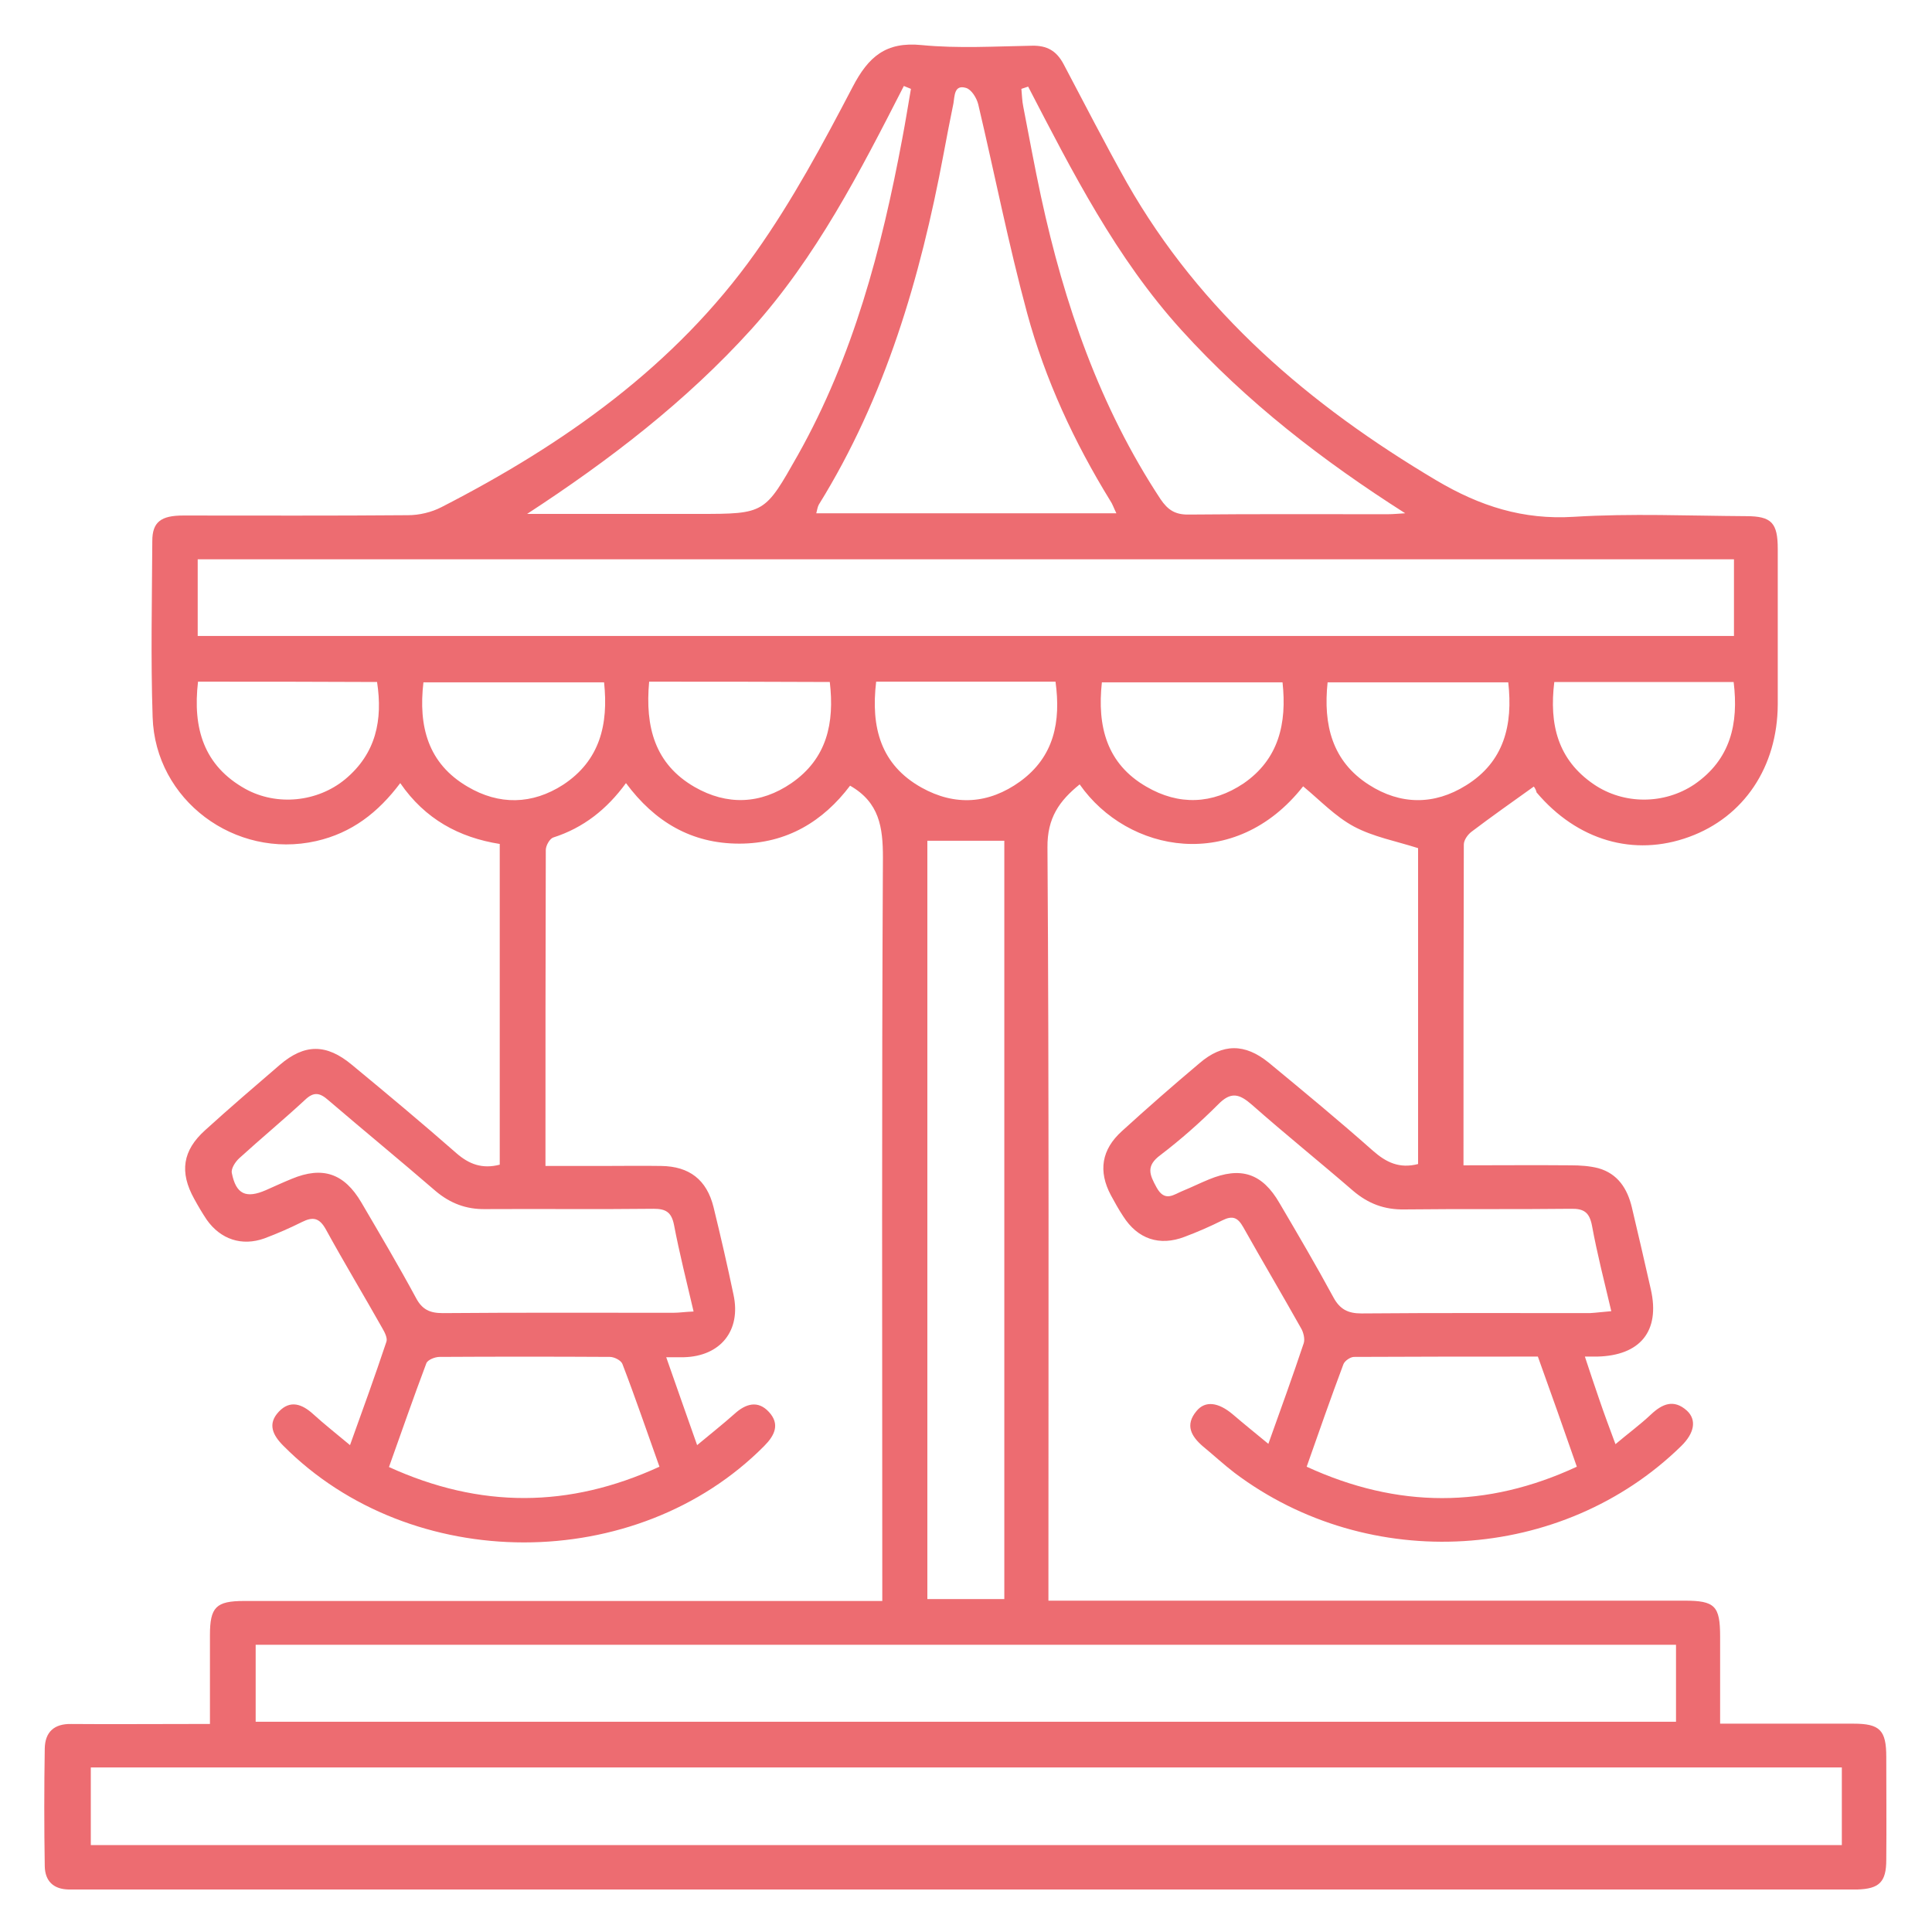 <?xml version="1.0" encoding="utf-8"?>
<!-- Generator: Adobe Illustrator 27.3.1, SVG Export Plug-In . SVG Version: 6.00 Build 0)  -->
<svg version="1.1" id="Calque_1" xmlns="http://www.w3.org/2000/svg" xmlns:xlink="http://www.w3.org/1999/xlink" x="0px" y="0px"
	 viewBox="0 0 60 60" style="enable-background:new 0 0 60 60;" xml:space="preserve">
<style type="text/css">
	.st0{fill:#ED6C71;}
	.st1{fill:#454545;}
</style>
<g>
	<path class="st0" d="M47.63,24.43c-0.67,0.48-1.31,0.93-1.93,1.4c-0.12,0.09-0.24,0.26-0.24,0.4c-0.01,3.29-0.01,6.59-0.01,9.96
		c1.13,0,2.23-0.01,3.33,0c0.29,0,0.59,0.02,0.86,0.09c0.6,0.17,0.9,0.63,1.04,1.22c0.2,0.85,0.4,1.7,0.59,2.55
		c0.29,1.29-0.33,2.05-1.67,2.08c-0.1,0-0.19,0-0.38,0c0.16,0.48,0.3,0.91,0.45,1.34c0.15,0.44,0.31,0.87,0.5,1.38
		c0.39-0.33,0.76-0.6,1.1-0.92c0.35-0.33,0.71-0.49,1.12-0.12c0.31,0.29,0.23,0.7-0.18,1.1c-3.69,3.61-9.69,3.98-13.87,0.83
		c-0.34-0.26-0.65-0.55-0.98-0.82c-0.36-0.31-0.57-0.66-0.2-1.1c0.27-0.33,0.68-0.27,1.12,0.1c0.35,0.3,0.71,0.59,1.11,0.92
		c0.39-1.09,0.76-2.11,1.1-3.13c0.04-0.13-0.01-0.34-0.09-0.47c-0.59-1.05-1.2-2.08-1.79-3.13c-0.17-0.3-0.33-0.37-0.65-0.21
		c-0.38,0.19-0.77,0.36-1.17,0.51c-0.78,0.3-1.46,0.07-1.91-0.64c-0.14-0.21-0.26-0.43-0.38-0.65c-0.4-0.75-0.29-1.42,0.34-1.99
		c0.79-0.72,1.59-1.42,2.41-2.11c0.72-0.62,1.41-0.62,2.15-0.02c1.09,0.9,2.18,1.8,3.24,2.74c0.41,0.36,0.82,0.56,1.4,0.41
		c0-3.28,0-6.58,0-9.81c-0.69-0.22-1.39-0.35-1.99-0.67c-0.58-0.31-1.06-0.82-1.58-1.25c-2.12,2.7-5.45,2.07-6.94-0.06
		c-0.63,0.51-1.01,1.04-1,1.96c0.05,7.54,0.03,15.08,0.03,22.63c0,0.23,0,0.46,0,0.76c0.28,0,0.51,0,0.73,0c6.34,0,12.68,0,19.02,0
		c0.95,0,1.11,0.16,1.11,1.12c0,0.89,0,1.77,0,2.7c1.43,0,2.79,0,4.14,0c0.82,0,1.02,0.2,1.02,1.03c0,1.07,0.01,2.13,0,3.2
		c0,0.69-0.22,0.9-0.9,0.92c-0.14,0-0.27,0-0.41,0c-18.19,0-36.37,0-54.56,0c-0.19,0-0.39,0-0.58,0c-0.48-0.01-0.73-0.27-0.74-0.72
		c-0.02-1.22-0.02-2.44,0-3.66c0.01-0.51,0.29-0.77,0.82-0.76c1.22,0.01,2.44,0,3.66,0c0.19,0,0.38,0,0.65,0c0-0.95,0-1.86,0-2.76
		c0-0.87,0.19-1.06,1.06-1.06c6.36,0,12.72,0,19.08,0c0.23,0,0.45,0,0.74,0c0-0.29,0-0.52,0-0.75c0-7.45-0.02-14.89,0.02-22.34
		c0-0.94-0.11-1.71-1.02-2.23c-0.83,1.1-1.96,1.8-3.44,1.8c-1.49,0-2.63-0.68-3.52-1.88c-0.59,0.81-1.32,1.39-2.26,1.69
		c-0.11,0.04-0.23,0.25-0.23,0.39c-0.01,3.24-0.01,6.47-0.01,9.81c0.61,0,1.2,0,1.79,0c0.6,0,1.2-0.01,1.8,0
		c0.88,0.01,1.42,0.43,1.63,1.28c0.22,0.9,0.43,1.81,0.62,2.72c0.24,1.11-0.4,1.91-1.54,1.94c-0.15,0-0.31,0-0.55,0
		c0.32,0.92,0.63,1.79,0.96,2.73c0.42-0.35,0.8-0.65,1.16-0.97c0.35-0.32,0.73-0.43,1.07-0.06c0.35,0.38,0.18,0.73-0.15,1.06
		c-3.96,3.99-10.96,3.99-14.93-0.01c-0.33-0.33-0.5-0.68-0.14-1.06c0.35-0.37,0.72-0.24,1.07,0.08c0.34,0.31,0.71,0.6,1.14,0.96
		c0.4-1.11,0.78-2.16,1.13-3.21c0.04-0.11-0.05-0.29-0.12-0.41c-0.58-1.03-1.19-2.04-1.76-3.08c-0.2-0.36-0.4-0.4-0.74-0.23
		c-0.38,0.19-0.77,0.36-1.17,0.51c-0.7,0.25-1.36,0.03-1.79-0.58c-0.14-0.21-0.27-0.43-0.39-0.65c-0.46-0.83-0.36-1.5,0.34-2.13
		c0.76-0.69,1.54-1.36,2.32-2.03c0.77-0.66,1.45-0.66,2.24,0c1.09,0.9,2.18,1.81,3.24,2.74c0.4,0.35,0.81,0.5,1.35,0.36
		c0-3.3,0-6.6,0-9.96c-1.26-0.2-2.32-0.77-3.09-1.89c-0.69,0.92-1.51,1.55-2.61,1.8c-2.52,0.57-5-1.27-5.08-3.85
		c-0.06-1.82-0.02-3.64-0.01-5.47c0-0.59,0.27-0.79,0.96-0.79c2.33,0,4.65,0.01,6.98-0.01c0.35,0,0.73-0.09,1.04-0.25
		c3.8-1.95,7.25-4.38,9.75-7.9c1.15-1.62,2.1-3.39,3.02-5.15c0.49-0.94,1.03-1.41,2.14-1.3c1.13,0.11,2.29,0.04,3.43,0.02
		c0.47-0.01,0.76,0.16,0.98,0.57c0.65,1.23,1.29,2.48,1.97,3.69c2.29,4.02,5.67,6.9,9.61,9.24c1.35,0.8,2.69,1.23,4.27,1.13
		c1.78-0.11,3.57-0.03,5.35-0.02c0.79,0,0.98,0.21,0.98,1.02c0,1.61,0,3.22,0,4.83c-0.01,1.94-1.05,3.49-2.75,4.11
		c-1.72,0.63-3.48,0.11-4.74-1.38C47.69,24.48,47.62,24.41,47.63,24.43z M2.82,54.89c0,0.8,0,1.6,0,2.41c18.15,0,36.25,0,54.38,0
		c0-0.81,0-1.6,0-2.41C39.06,54.89,20.96,54.89,2.82,54.89z M6.14,19.75c15.94,0,31.81,0,47.71,0c0-0.81,0-1.59,0-2.38
		c-15.92,0-31.81,0-47.71,0C6.14,18.18,6.14,18.95,6.14,19.75z M7.94,51.08c0,0.85,0,1.63,0,2.39c14.73,0,29.42,0,44.11,0
		c0-0.82,0-1.61,0-2.39C37.33,51.08,22.65,51.08,7.94,51.08z M31.19,49.66c0-7.9,0-15.74,0-23.55c-0.82,0-1.6,0-2.39,0
		c0,7.83,0,15.68,0,23.55C29.6,49.66,30.37,49.66,31.19,49.66z M34.67,15.94c-0.08-0.16-0.12-0.29-0.19-0.39
		c-1.12-1.82-2.02-3.76-2.58-5.82c-0.58-2.14-1.01-4.33-1.52-6.49c-0.05-0.2-0.21-0.46-0.38-0.51c-0.37-0.11-0.35,0.25-0.39,0.48
		C29.5,3.74,29.4,4.27,29.3,4.8c-0.72,3.83-1.8,7.53-3.87,10.87c-0.04,0.07-0.05,0.16-0.08,0.27
		C28.47,15.94,31.54,15.94,34.67,15.94z M31.93,2.69c-0.07,0.02-0.14,0.05-0.21,0.07c0.02,0.19,0.02,0.37,0.06,0.56
		c0.18,0.93,0.35,1.86,0.55,2.79c0.72,3.33,1.82,6.52,3.71,9.39c0.23,0.34,0.46,0.49,0.89,0.48c2.05-0.02,4.11-0.01,6.16-0.01
		c0.18,0,0.37-0.02,0.55-0.03c-2.56-1.63-4.92-3.45-6.95-5.69C34.66,8.01,33.31,5.35,31.93,2.69z M16.37,15.96c1.78,0,3.55,0,5.33,0
		c2.06,0,2.05-0.01,3.08-1.83c1.72-3.06,2.6-6.4,3.24-9.82c0.1-0.52,0.18-1.03,0.27-1.55c-0.07-0.03-0.15-0.06-0.22-0.09
		c-1.36,2.66-2.72,5.32-4.74,7.56C21.3,12.47,18.93,14.29,16.37,15.96z M21.54,40.73c-0.22-0.94-0.44-1.81-0.61-2.7
		c-0.08-0.39-0.26-0.49-0.63-0.49c-1.74,0.02-3.49,0-5.23,0.01c-0.59,0.01-1.09-0.18-1.54-0.56c-1.1-0.95-2.22-1.87-3.33-2.82
		c-0.26-0.23-0.45-0.28-0.73-0.01c-0.67,0.62-1.37,1.2-2.04,1.81c-0.12,0.11-0.26,0.32-0.23,0.46c0.13,0.66,0.44,0.8,1.06,0.53
		c0.27-0.12,0.53-0.24,0.8-0.35c0.96-0.4,1.63-0.17,2.16,0.73c0.58,0.99,1.16,1.97,1.7,2.97c0.19,0.36,0.43,0.47,0.83,0.47
		c2.38-0.02,4.77-0.01,7.15-0.01C21.09,40.77,21.28,40.74,21.54,40.73z M50.04,40.72c-0.22-0.93-0.44-1.79-0.6-2.66
		c-0.08-0.41-0.25-0.53-0.66-0.52c-1.72,0.02-3.45,0-5.17,0.02c-0.62,0.01-1.12-0.18-1.59-0.58c-1.04-0.9-2.11-1.76-3.14-2.67
		c-0.39-0.34-0.65-0.42-1.05-0.01c-0.56,0.56-1.16,1.09-1.79,1.57c-0.46,0.34-0.34,0.61-0.12,1.01c0.26,0.47,0.54,0.21,0.82,0.1
		c0.27-0.11,0.53-0.24,0.8-0.35c0.99-0.41,1.66-0.2,2.2,0.74c0.57,0.97,1.14,1.94,1.67,2.92c0.2,0.37,0.45,0.5,0.87,0.5
		c2.36-0.02,4.73-0.01,7.09-0.01C49.57,40.77,49.78,40.74,50.04,40.72z M47.76,42.13c-1.91,0-3.81,0-5.71,0.01
		c-0.11,0-0.29,0.12-0.33,0.23c-0.39,1.04-0.76,2.1-1.14,3.18c2.83,1.3,5.59,1.3,8.39,0C48.56,44.37,48.17,43.27,47.76,42.13z
		 M20.48,45.55c-0.39-1.09-0.75-2.15-1.15-3.19c-0.04-0.11-0.25-0.22-0.39-0.22c-1.76-0.01-3.53-0.01-5.29,0
		c-0.14,0-0.37,0.09-0.41,0.2c-0.4,1.06-0.77,2.13-1.16,3.22C14.91,46.85,17.67,46.84,20.48,45.55z M18.76,21.19
		c-1.91,0-3.76,0-5.61,0c-0.16,1.37,0.14,2.52,1.37,3.24c0.98,0.58,2.01,0.56,2.97-0.06C18.63,23.62,18.9,22.5,18.76,21.19z
		 M46.84,21.19c-1.9,0-3.74,0-5.61,0c-0.14,1.32,0.14,2.45,1.28,3.18c0.98,0.63,2.03,0.64,3.02,0.02
		C46.71,23.66,46.99,22.52,46.84,21.19z M20.16,21.17c-0.13,1.41,0.18,2.56,1.41,3.27c1.01,0.58,2.05,0.54,3.01-0.12
		c1.1-0.76,1.34-1.86,1.19-3.14C23.9,21.17,22.05,21.17,20.16,21.17z M39.83,21.19c-1.89,0-3.75,0-5.61,0
		c-0.15,1.37,0.15,2.53,1.38,3.24c1.01,0.59,2.05,0.55,3.02-0.1C39.71,23.58,39.97,22.47,39.83,21.19z M6.15,21.17
		c-0.17,1.45,0.18,2.61,1.47,3.33c0.98,0.54,2.24,0.41,3.1-0.3c0.96-0.8,1.17-1.84,0.99-3.02C9.84,21.17,8.01,21.17,6.15,21.17z
		 M27.21,21.17c-0.17,1.42,0.14,2.58,1.41,3.29c1.04,0.58,2.09,0.51,3.06-0.19c1.06-0.77,1.27-1.86,1.1-3.1
		C30.91,21.17,29.08,21.17,27.21,21.17z M53.84,21.18c-1.89,0-3.72,0-5.57,0c-0.16,1.31,0.1,2.41,1.23,3.18
		c0.93,0.63,2.18,0.63,3.12,0C53.74,23.59,54,22.48,53.84,21.18z"/>
</g>
</svg>
